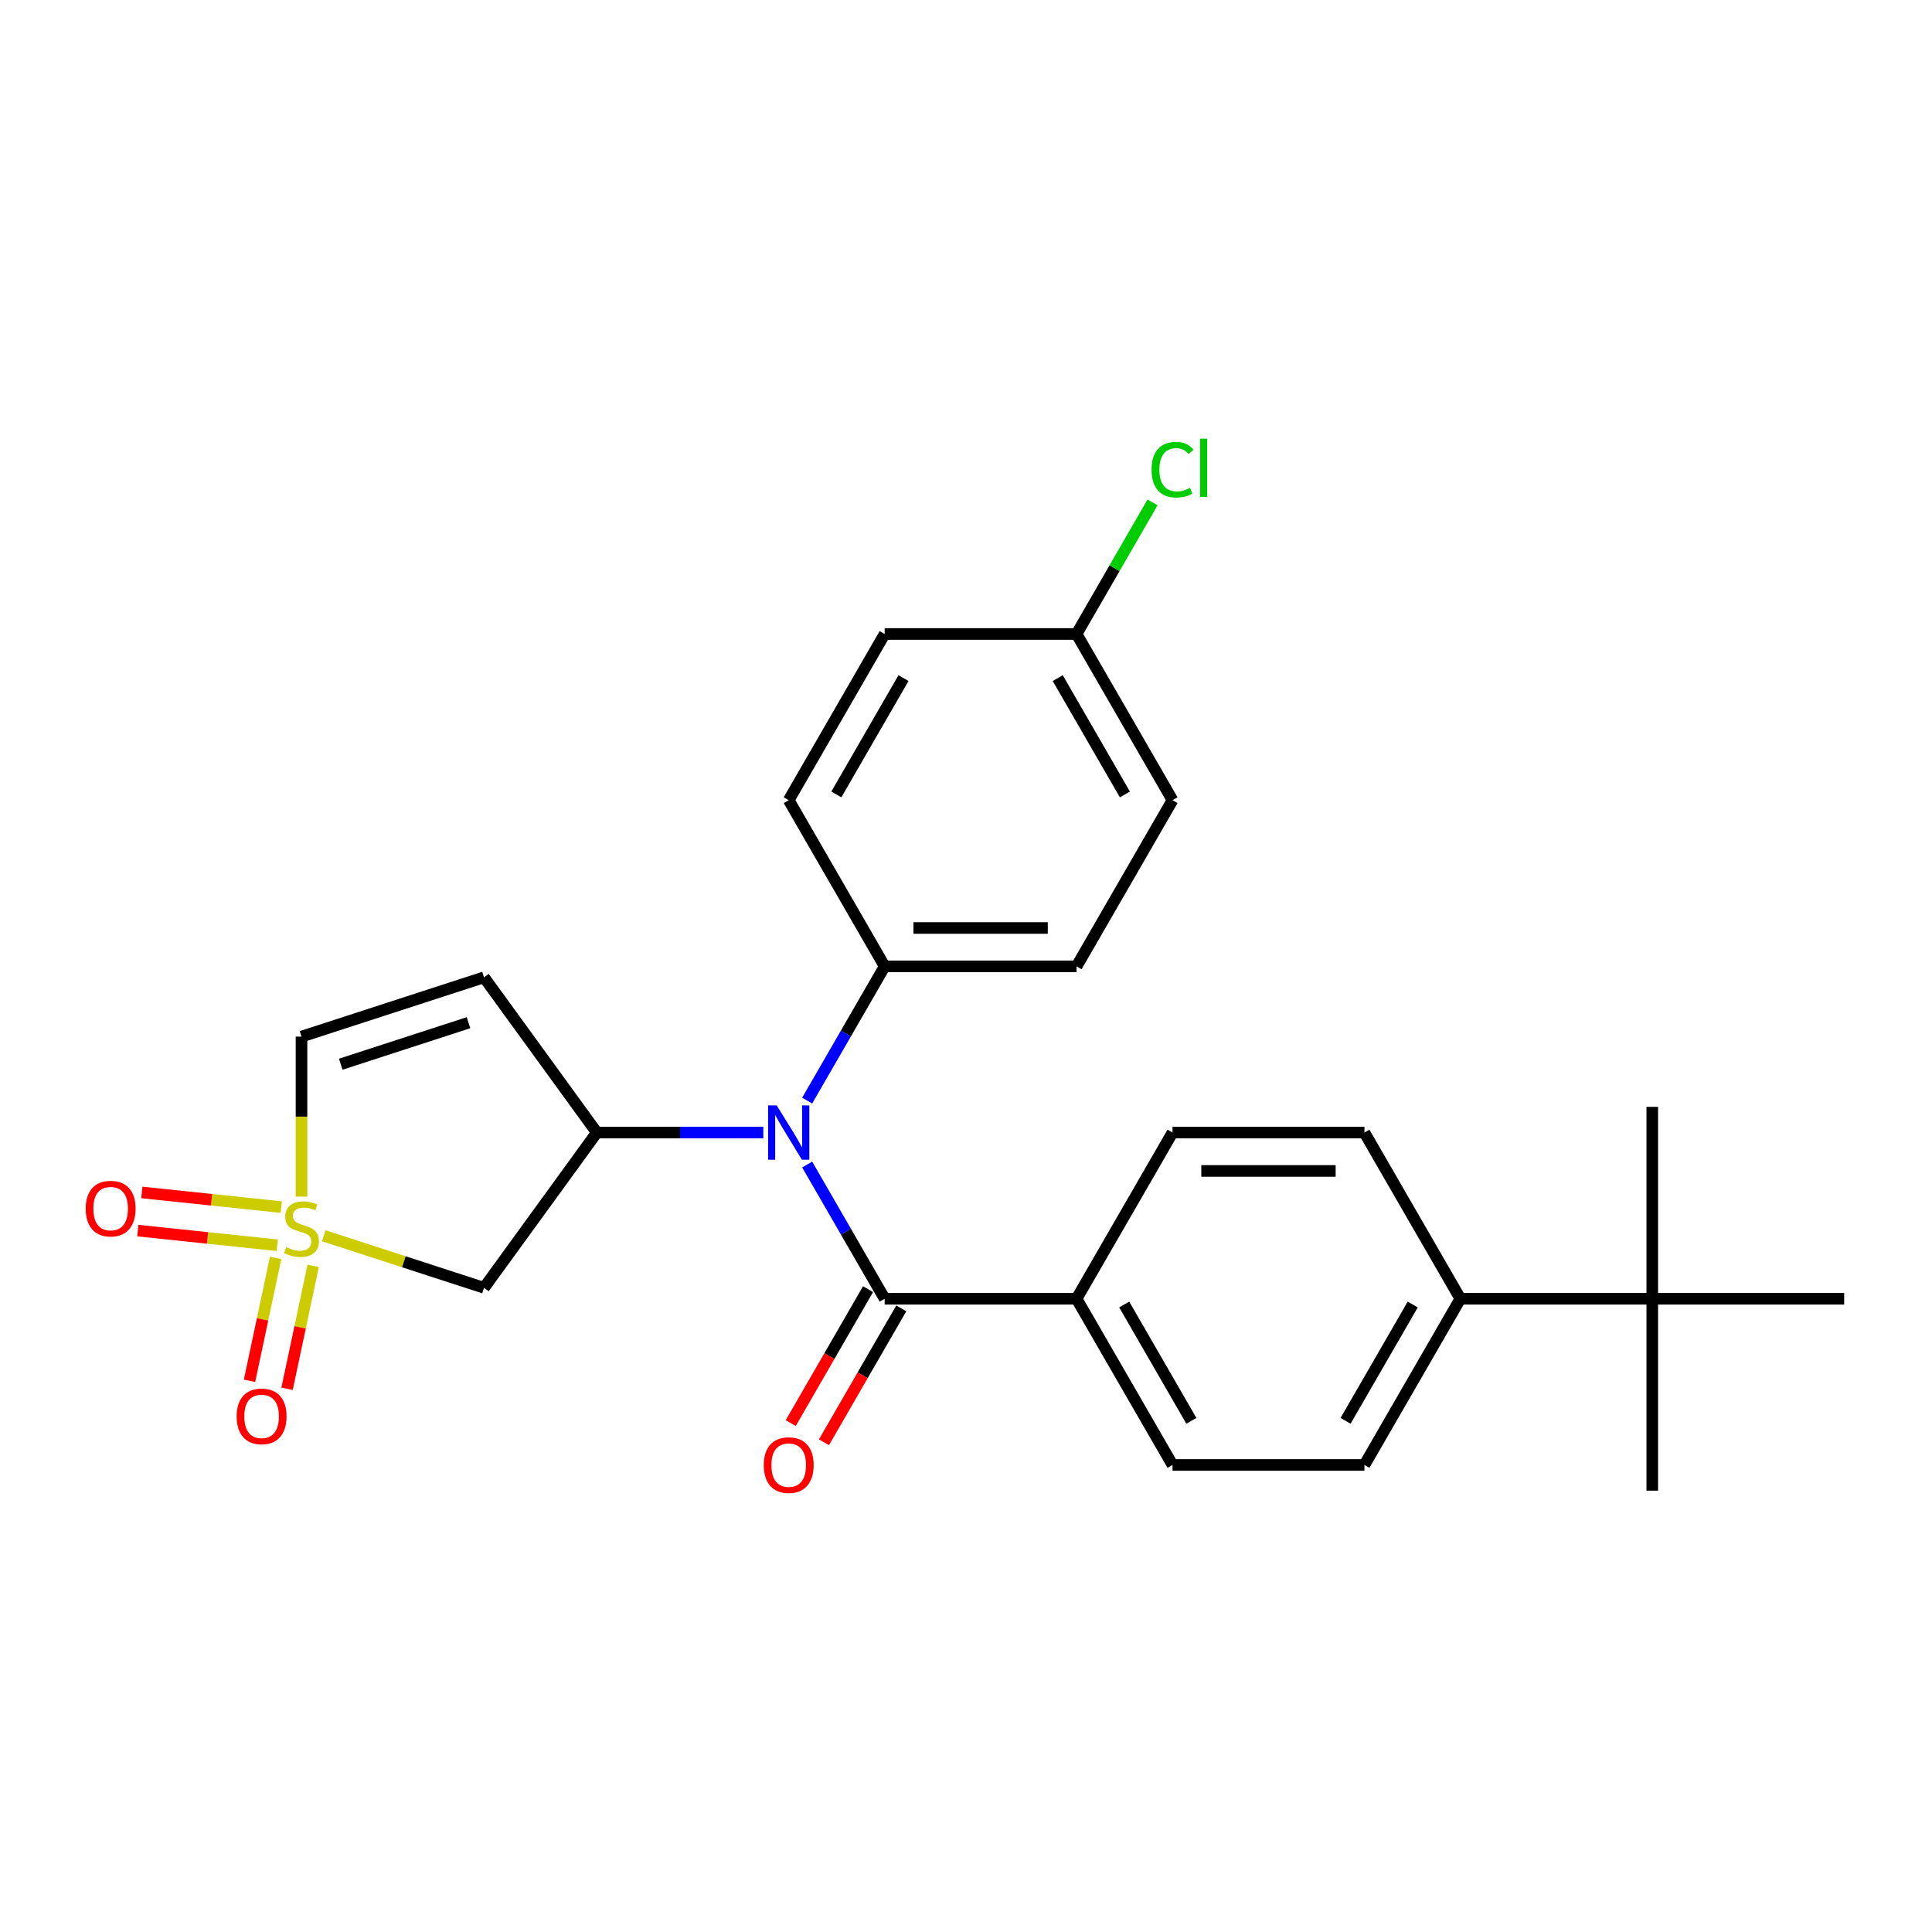 <?xml version='1.0' encoding='iso-8859-1'?>
<svg version='1.1' baseProfile='full'
              xmlns='http://www.w3.org/2000/svg'
                      xmlns:rdkit='http://www.rdkit.org/xml'
                      xmlns:xlink='http://www.w3.org/1999/xlink'
                  xml:space='preserve'
width='1000px' height='1000px' viewBox='0 0 1000 1000'>
<!-- END OF HEADER -->
<rect style='opacity:1.0;fill:#FFFFFF;stroke:none' width='1000' height='1000' x='0' y='0'> </rect>
<path class='bond-3' d='M 167.558,639.614 L 209.04,653.093' style='fill:none;fill-rule:evenodd;stroke:#CCCC00;stroke-width:6px;stroke-linecap:butt;stroke-linejoin:miter;stroke-opacity:1' />
<path class='bond-3' d='M 209.04,653.093 L 250.523,666.571' style='fill:none;fill-rule:evenodd;stroke:#000000;stroke-width:6px;stroke-linecap:butt;stroke-linejoin:miter;stroke-opacity:1' />
<path class='bond-5' d='M 156.056,619.368 L 156.056,577.958' style='fill:none;fill-rule:evenodd;stroke:#CCCC00;stroke-width:6px;stroke-linecap:butt;stroke-linejoin:miter;stroke-opacity:1' />
<path class='bond-5' d='M 156.056,577.958 L 156.056,536.548' style='fill:none;fill-rule:evenodd;stroke:#000000;stroke-width:6px;stroke-linecap:butt;stroke-linejoin:miter;stroke-opacity:1' />
<path class='bond-6' d='M 142.67,651.075 L 135.908,682.89' style='fill:none;fill-rule:evenodd;stroke:#CCCC00;stroke-width:6px;stroke-linecap:butt;stroke-linejoin:miter;stroke-opacity:1' />
<path class='bond-6' d='M 135.908,682.89 L 129.146,714.704' style='fill:none;fill-rule:evenodd;stroke:#FF0000;stroke-width:6px;stroke-linecap:butt;stroke-linejoin:miter;stroke-opacity:1' />
<path class='bond-6' d='M 162.102,655.205 L 155.34,687.02' style='fill:none;fill-rule:evenodd;stroke:#CCCC00;stroke-width:6px;stroke-linecap:butt;stroke-linejoin:miter;stroke-opacity:1' />
<path class='bond-6' d='M 155.34,687.02 L 148.577,718.834' style='fill:none;fill-rule:evenodd;stroke:#FF0000;stroke-width:6px;stroke-linecap:butt;stroke-linejoin:miter;stroke-opacity:1' />
<path class='bond-7' d='M 145.592,624.789 L 109.504,620.996' style='fill:none;fill-rule:evenodd;stroke:#CCCC00;stroke-width:6px;stroke-linecap:butt;stroke-linejoin:miter;stroke-opacity:1' />
<path class='bond-7' d='M 109.504,620.996 L 73.416,617.203' style='fill:none;fill-rule:evenodd;stroke:#FF0000;stroke-width:6px;stroke-linecap:butt;stroke-linejoin:miter;stroke-opacity:1' />
<path class='bond-7' d='M 143.515,644.546 L 107.427,640.753' style='fill:none;fill-rule:evenodd;stroke:#CCCC00;stroke-width:6px;stroke-linecap:butt;stroke-linejoin:miter;stroke-opacity:1' />
<path class='bond-7' d='M 107.427,640.753 L 71.339,636.96' style='fill:none;fill-rule:evenodd;stroke:#FF0000;stroke-width:6px;stroke-linecap:butt;stroke-linejoin:miter;stroke-opacity:1' />
<path class='bond-0' d='M 308.907,586.212 L 250.523,666.571' style='fill:none;fill-rule:evenodd;stroke:#000000;stroke-width:6px;stroke-linecap:butt;stroke-linejoin:miter;stroke-opacity:1' />
<path class='bond-2' d='M 308.907,586.212 L 351.996,586.212' style='fill:none;fill-rule:evenodd;stroke:#000000;stroke-width:6px;stroke-linecap:butt;stroke-linejoin:miter;stroke-opacity:1' />
<path class='bond-2' d='M 351.996,586.212 L 395.085,586.212' style='fill:none;fill-rule:evenodd;stroke:#0000FF;stroke-width:6px;stroke-linecap:butt;stroke-linejoin:miter;stroke-opacity:1' />
<path class='bond-26' d='M 308.907,586.212 L 250.523,505.853' style='fill:none;fill-rule:evenodd;stroke:#000000;stroke-width:6px;stroke-linecap:butt;stroke-linejoin:miter;stroke-opacity:1' />
<path class='bond-1' d='M 457.901,672.234 L 437.845,637.497' style='fill:none;fill-rule:evenodd;stroke:#000000;stroke-width:6px;stroke-linecap:butt;stroke-linejoin:miter;stroke-opacity:1' />
<path class='bond-1' d='M 437.845,637.497 L 417.79,602.76' style='fill:none;fill-rule:evenodd;stroke:#0000FF;stroke-width:6px;stroke-linecap:butt;stroke-linejoin:miter;stroke-opacity:1' />
<path class='bond-8' d='M 457.901,672.234 L 557.23,672.234' style='fill:none;fill-rule:evenodd;stroke:#000000;stroke-width:6px;stroke-linecap:butt;stroke-linejoin:miter;stroke-opacity:1' />
<path class='bond-10' d='M 449.298,667.267 L 429.289,701.924' style='fill:none;fill-rule:evenodd;stroke:#000000;stroke-width:6px;stroke-linecap:butt;stroke-linejoin:miter;stroke-opacity:1' />
<path class='bond-10' d='M 429.289,701.924 L 409.28,736.582' style='fill:none;fill-rule:evenodd;stroke:#FF0000;stroke-width:6px;stroke-linecap:butt;stroke-linejoin:miter;stroke-opacity:1' />
<path class='bond-10' d='M 466.503,677.2 L 446.493,711.857' style='fill:none;fill-rule:evenodd;stroke:#000000;stroke-width:6px;stroke-linecap:butt;stroke-linejoin:miter;stroke-opacity:1' />
<path class='bond-10' d='M 446.493,711.857 L 426.484,746.514' style='fill:none;fill-rule:evenodd;stroke:#FF0000;stroke-width:6px;stroke-linecap:butt;stroke-linejoin:miter;stroke-opacity:1' />
<path class='bond-9' d='M 417.79,569.664 L 437.845,534.927' style='fill:none;fill-rule:evenodd;stroke:#0000FF;stroke-width:6px;stroke-linecap:butt;stroke-linejoin:miter;stroke-opacity:1' />
<path class='bond-9' d='M 437.845,534.927 L 457.901,500.191' style='fill:none;fill-rule:evenodd;stroke:#000000;stroke-width:6px;stroke-linecap:butt;stroke-linejoin:miter;stroke-opacity:1' />
<path class='bond-4' d='M 250.523,505.853 L 156.056,536.548' style='fill:none;fill-rule:evenodd;stroke:#000000;stroke-width:6px;stroke-linecap:butt;stroke-linejoin:miter;stroke-opacity:1' />
<path class='bond-4' d='M 242.492,529.351 L 176.365,550.837' style='fill:none;fill-rule:evenodd;stroke:#000000;stroke-width:6px;stroke-linecap:butt;stroke-linejoin:miter;stroke-opacity:1' />
<path class='bond-13' d='M 557.23,672.234 L 606.894,586.212' style='fill:none;fill-rule:evenodd;stroke:#000000;stroke-width:6px;stroke-linecap:butt;stroke-linejoin:miter;stroke-opacity:1' />
<path class='bond-14' d='M 557.23,672.234 L 606.894,758.255' style='fill:none;fill-rule:evenodd;stroke:#000000;stroke-width:6px;stroke-linecap:butt;stroke-linejoin:miter;stroke-opacity:1' />
<path class='bond-14' d='M 581.884,675.204 L 616.649,735.419' style='fill:none;fill-rule:evenodd;stroke:#000000;stroke-width:6px;stroke-linecap:butt;stroke-linejoin:miter;stroke-opacity:1' />
<path class='bond-17' d='M 457.901,500.191 L 557.23,500.191' style='fill:none;fill-rule:evenodd;stroke:#000000;stroke-width:6px;stroke-linecap:butt;stroke-linejoin:miter;stroke-opacity:1' />
<path class='bond-17' d='M 472.8,480.325 L 542.33,480.325' style='fill:none;fill-rule:evenodd;stroke:#000000;stroke-width:6px;stroke-linecap:butt;stroke-linejoin:miter;stroke-opacity:1' />
<path class='bond-18' d='M 457.901,500.191 L 408.236,414.169' style='fill:none;fill-rule:evenodd;stroke:#000000;stroke-width:6px;stroke-linecap:butt;stroke-linejoin:miter;stroke-opacity:1' />
<path class='bond-11' d='M 855.216,672.234 L 755.888,672.234' style='fill:none;fill-rule:evenodd;stroke:#000000;stroke-width:6px;stroke-linecap:butt;stroke-linejoin:miter;stroke-opacity:1' />
<path class='bond-23' d='M 855.216,672.234 L 855.216,771.563' style='fill:none;fill-rule:evenodd;stroke:#000000;stroke-width:6px;stroke-linecap:butt;stroke-linejoin:miter;stroke-opacity:1' />
<path class='bond-24' d='M 855.216,672.234 L 855.216,572.905' style='fill:none;fill-rule:evenodd;stroke:#000000;stroke-width:6px;stroke-linecap:butt;stroke-linejoin:miter;stroke-opacity:1' />
<path class='bond-25' d='M 855.216,672.234 L 954.545,672.234' style='fill:none;fill-rule:evenodd;stroke:#000000;stroke-width:6px;stroke-linecap:butt;stroke-linejoin:miter;stroke-opacity:1' />
<path class='bond-12' d='M 755.888,672.234 L 706.223,758.255' style='fill:none;fill-rule:evenodd;stroke:#000000;stroke-width:6px;stroke-linecap:butt;stroke-linejoin:miter;stroke-opacity:1' />
<path class='bond-12' d='M 731.234,675.204 L 696.468,735.419' style='fill:none;fill-rule:evenodd;stroke:#000000;stroke-width:6px;stroke-linecap:butt;stroke-linejoin:miter;stroke-opacity:1' />
<path class='bond-28' d='M 755.888,672.234 L 706.223,586.212' style='fill:none;fill-rule:evenodd;stroke:#000000;stroke-width:6px;stroke-linecap:butt;stroke-linejoin:miter;stroke-opacity:1' />
<path class='bond-16' d='M 606.894,586.212 L 706.223,586.212' style='fill:none;fill-rule:evenodd;stroke:#000000;stroke-width:6px;stroke-linecap:butt;stroke-linejoin:miter;stroke-opacity:1' />
<path class='bond-16' d='M 621.793,606.078 L 691.324,606.078' style='fill:none;fill-rule:evenodd;stroke:#000000;stroke-width:6px;stroke-linecap:butt;stroke-linejoin:miter;stroke-opacity:1' />
<path class='bond-15' d='M 606.894,758.255 L 706.223,758.255' style='fill:none;fill-rule:evenodd;stroke:#000000;stroke-width:6px;stroke-linecap:butt;stroke-linejoin:miter;stroke-opacity:1' />
<path class='bond-21' d='M 557.23,500.191 L 606.894,414.169' style='fill:none;fill-rule:evenodd;stroke:#000000;stroke-width:6px;stroke-linecap:butt;stroke-linejoin:miter;stroke-opacity:1' />
<path class='bond-20' d='M 408.236,414.169 L 457.901,328.148' style='fill:none;fill-rule:evenodd;stroke:#000000;stroke-width:6px;stroke-linecap:butt;stroke-linejoin:miter;stroke-opacity:1' />
<path class='bond-20' d='M 432.89,411.199 L 467.655,350.984' style='fill:none;fill-rule:evenodd;stroke:#000000;stroke-width:6px;stroke-linecap:butt;stroke-linejoin:miter;stroke-opacity:1' />
<path class='bond-19' d='M 557.23,328.148 L 457.901,328.148' style='fill:none;fill-rule:evenodd;stroke:#000000;stroke-width:6px;stroke-linecap:butt;stroke-linejoin:miter;stroke-opacity:1' />
<path class='bond-22' d='M 557.23,328.148 L 576.889,294.097' style='fill:none;fill-rule:evenodd;stroke:#000000;stroke-width:6px;stroke-linecap:butt;stroke-linejoin:miter;stroke-opacity:1' />
<path class='bond-22' d='M 576.889,294.097 L 596.549,260.046' style='fill:none;fill-rule:evenodd;stroke:#00CC00;stroke-width:6px;stroke-linecap:butt;stroke-linejoin:miter;stroke-opacity:1' />
<path class='bond-27' d='M 557.23,328.148 L 606.894,414.169' style='fill:none;fill-rule:evenodd;stroke:#000000;stroke-width:6px;stroke-linecap:butt;stroke-linejoin:miter;stroke-opacity:1' />
<path class='bond-27' d='M 547.475,350.984 L 582.24,411.199' style='fill:none;fill-rule:evenodd;stroke:#000000;stroke-width:6px;stroke-linecap:butt;stroke-linejoin:miter;stroke-opacity:1' />
<path  class='atom-0' d='M 148.109 645.532
Q 148.427 645.651, 149.738 646.207
Q 151.049 646.763, 152.48 647.121
Q 153.95 647.439, 155.38 647.439
Q 158.042 647.439, 159.592 646.167
Q 161.141 644.856, 161.141 642.591
Q 161.141 641.042, 160.347 640.088
Q 159.592 639.135, 158.4 638.618
Q 157.208 638.102, 155.221 637.506
Q 152.718 636.751, 151.208 636.036
Q 149.738 635.321, 148.666 633.811
Q 147.632 632.301, 147.632 629.758
Q 147.632 626.222, 150.016 624.037
Q 152.44 621.852, 157.208 621.852
Q 160.466 621.852, 164.161 623.401
L 163.247 626.46
Q 159.87 625.07, 157.327 625.07
Q 154.586 625.07, 153.076 626.222
Q 151.566 627.334, 151.606 629.281
Q 151.606 630.791, 152.361 631.705
Q 153.155 632.619, 154.268 633.135
Q 155.42 633.652, 157.327 634.248
Q 159.87 635.042, 161.38 635.837
Q 162.889 636.632, 163.962 638.261
Q 165.075 639.85, 165.075 642.591
Q 165.075 646.485, 162.452 648.591
Q 159.87 650.657, 155.539 650.657
Q 153.036 650.657, 151.129 650.101
Q 149.261 649.584, 147.037 648.67
L 148.109 645.532
' fill='#CCCC00'/>
<path  class='atom-3' d='M 402.018 572.147
L 411.236 587.047
Q 412.15 588.517, 413.62 591.179
Q 415.09 593.841, 415.169 594
L 415.169 572.147
L 418.904 572.147
L 418.904 600.277
L 415.05 600.277
L 405.157 583.987
Q 404.005 582.08, 402.773 579.895
Q 401.581 577.71, 401.224 577.034
L 401.224 600.277
L 397.568 600.277
L 397.568 572.147
L 402.018 572.147
' fill='#0000FF'/>
<path  class='atom-7' d='M 122.491 733.115
Q 122.491 726.36, 125.829 722.586
Q 129.166 718.811, 135.404 718.811
Q 141.642 718.811, 144.979 722.586
Q 148.317 726.36, 148.317 733.115
Q 148.317 739.948, 144.94 743.842
Q 141.562 747.696, 135.404 747.696
Q 129.206 747.696, 125.829 743.842
Q 122.491 739.988, 122.491 733.115
M 135.404 744.518
Q 139.695 744.518, 141.999 741.657
Q 144.344 738.757, 144.344 733.115
Q 144.344 727.592, 141.999 724.811
Q 139.695 721.99, 135.404 721.99
Q 131.113 721.99, 128.769 724.771
Q 126.464 727.552, 126.464 733.115
Q 126.464 738.796, 128.769 741.657
Q 131.113 744.518, 135.404 744.518
' fill='#FF0000'/>
<path  class='atom-8' d='M 44.358 625.574
Q 44.358 618.819, 47.695 615.045
Q 51.033 611.27, 57.271 611.27
Q 63.509 611.27, 66.846 615.045
Q 70.183 618.819, 70.183 625.574
Q 70.183 632.407, 66.806 636.301
Q 63.429 640.155, 57.271 640.155
Q 51.073 640.155, 47.695 636.301
Q 44.358 632.447, 44.358 625.574
M 57.271 636.976
Q 61.562 636.976, 63.866 634.116
Q 66.21 631.215, 66.21 625.574
Q 66.21 620.051, 63.866 617.27
Q 61.562 614.449, 57.271 614.449
Q 52.98 614.449, 50.636 617.23
Q 48.331 620.011, 48.331 625.574
Q 48.331 631.255, 50.636 634.116
Q 52.98 636.976, 57.271 636.976
' fill='#FF0000'/>
<path  class='atom-11' d='M 395.323 758.335
Q 395.323 751.58, 398.661 747.806
Q 401.998 744.031, 408.236 744.031
Q 414.474 744.031, 417.811 747.806
Q 421.149 751.58, 421.149 758.335
Q 421.149 765.168, 417.772 769.062
Q 414.395 772.916, 408.236 772.916
Q 402.038 772.916, 398.661 769.062
Q 395.323 765.208, 395.323 758.335
M 408.236 769.738
Q 412.527 769.738, 414.832 766.877
Q 417.176 763.976, 417.176 758.335
Q 417.176 752.812, 414.832 750.031
Q 412.527 747.21, 408.236 747.21
Q 403.945 747.21, 401.601 749.991
Q 399.297 752.772, 399.297 758.335
Q 399.297 764.016, 401.601 766.877
Q 403.945 769.738, 408.236 769.738
' fill='#FF0000'/>
<path  class='atom-23' d='M 596.047 243.1
Q 596.047 236.107, 599.305 232.452
Q 602.603 228.757, 608.841 228.757
Q 614.642 228.757, 617.741 232.849
L 615.119 234.995
Q 612.854 232.015, 608.841 232.015
Q 604.59 232.015, 602.325 234.876
Q 600.1 237.697, 600.1 243.1
Q 600.1 248.662, 602.404 251.523
Q 604.749 254.384, 609.278 254.384
Q 612.377 254.384, 615.993 252.516
L 617.105 255.496
Q 615.635 256.45, 613.41 257.006
Q 611.185 257.562, 608.722 257.562
Q 602.603 257.562, 599.305 253.828
Q 596.047 250.093, 596.047 243.1
' fill='#00CC00'/>
<path  class='atom-23' d='M 621.158 227.049
L 624.813 227.049
L 624.813 257.205
L 621.158 257.205
L 621.158 227.049
' fill='#00CC00'/>
</svg>
